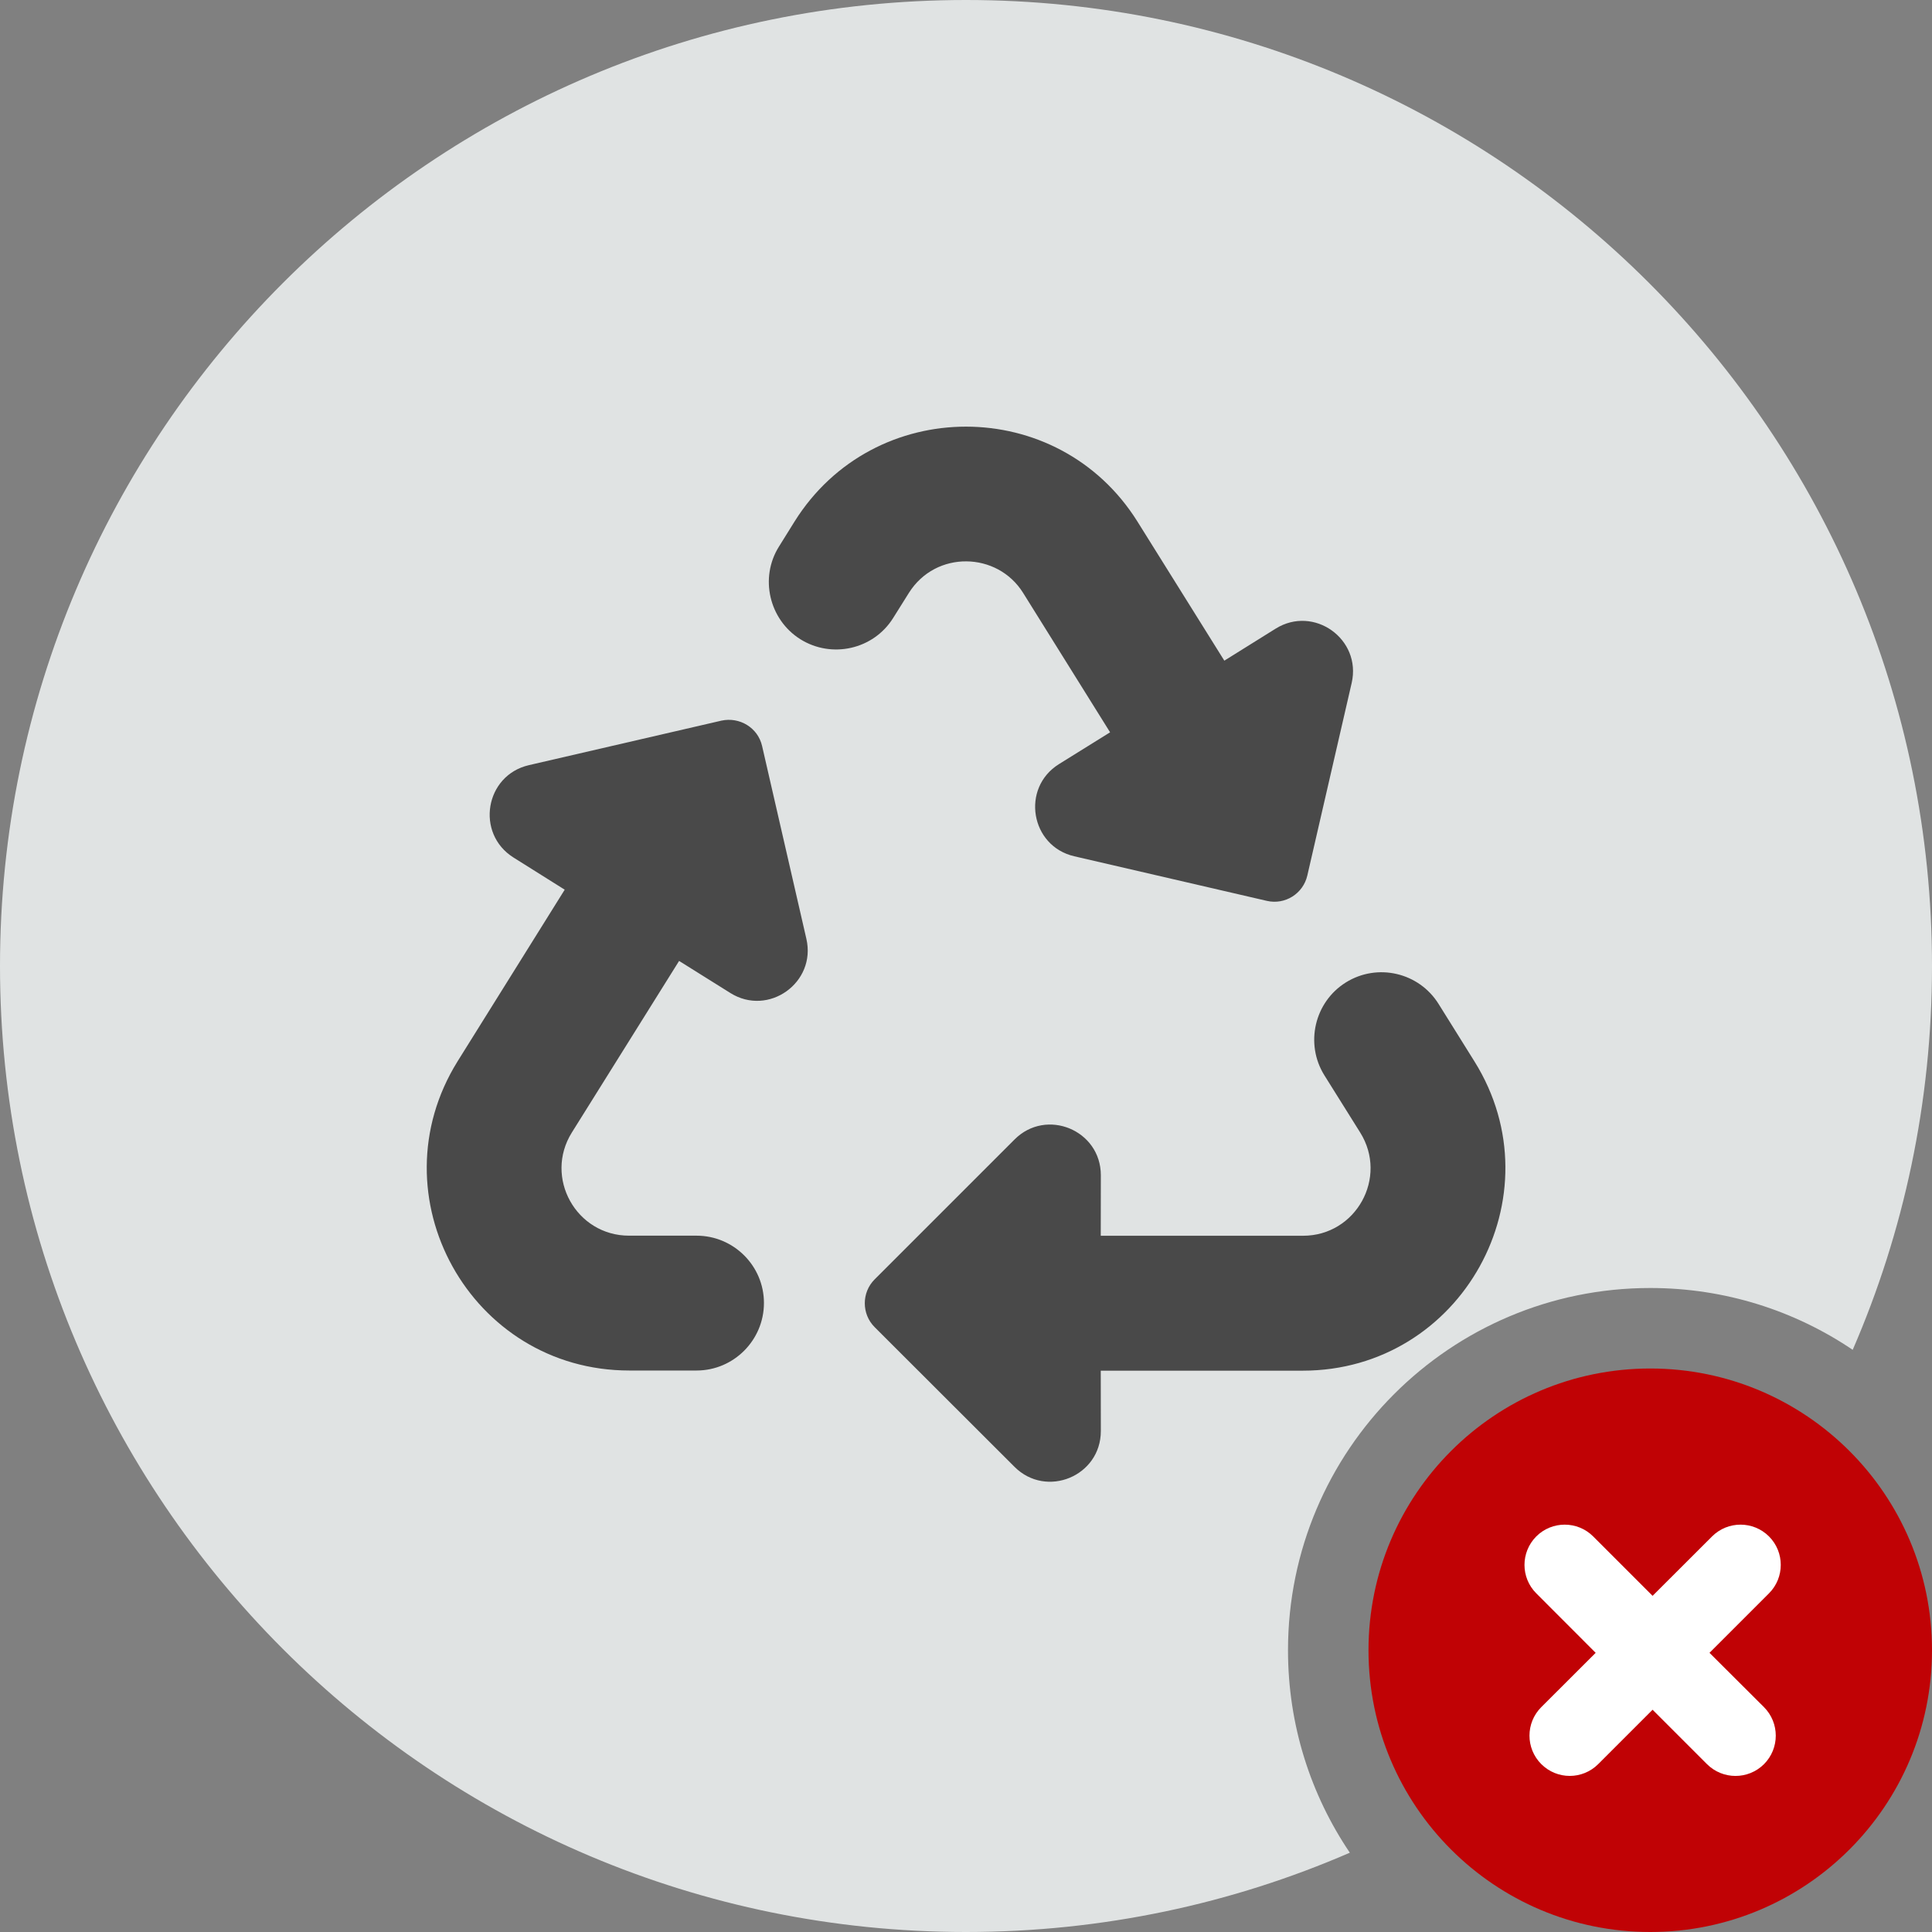 <svg width="24" height="24" viewBox="0 0 24 24" fill="none" xmlns="http://www.w3.org/2000/svg">
<rect x="0" y="0" width="24" height="24" fill="#808080" stroke="none"/>
<path d="M23.015 16.768C23.649 15.307 24 13.694 24 12C24 5.373 18.627 0 12 0C5.373 0 0 5.373 0 12C0 18.627 5.373 24 12 24C13.694 24 15.307 23.649 16.768 23.015C16.283 22.297 16 21.432 16 20.5C16 18.015 18.015 16 20.5 16C21.432 16 22.297 16.283 23.015 16.768Z" fill="#E0E3E3"/>
<g clip-path="url(#clip0_5035_57298)">
<path d="M10.017 11.662C10.143 12.206 9.546 12.633 9.072 12.335L8.436 11.937L7.104 14.068C6.755 14.626 7.156 15.35 7.815 15.35H8.653C9.114 15.35 9.49 15.725 9.49 16.186C9.49 16.648 9.114 17.025 8.653 17.025H7.817C5.845 17.025 4.643 14.857 5.685 13.183L7.015 11.052L6.378 10.652C5.904 10.353 6.025 9.631 6.57 9.505L8.962 8.952C9.187 8.903 9.415 9.039 9.467 9.267L10.017 11.662ZM12.71 7.366L13.79 9.097L13.155 9.492C12.68 9.788 12.8 10.511 13.345 10.637L15.738 11.191C15.963 11.243 16.188 11.102 16.24 10.876L16.791 8.484C16.916 7.939 16.321 7.514 15.847 7.809L15.209 8.207L14.131 6.481C13.148 4.907 10.854 4.906 9.87 6.479L9.677 6.789C9.433 7.177 9.554 7.696 9.941 7.94C10.332 8.185 10.851 8.068 11.095 7.677L11.29 7.366C11.624 6.833 12.391 6.852 12.71 7.366ZM18.316 13.185L17.871 12.472C17.627 12.08 17.111 11.96 16.719 12.204C16.328 12.448 16.208 12.967 16.452 13.358L16.897 14.069C17.246 14.627 16.845 15.351 16.187 15.351H13.674L13.675 14.599C13.675 14.039 12.998 13.759 12.603 14.155L10.865 15.893C10.702 16.056 10.702 16.323 10.865 16.486L12.603 18.222C12.999 18.617 13.675 18.337 13.675 17.777L13.674 17.027H16.183C18.156 17.027 19.36 14.857 18.316 13.185Z" fill="#494949"/>
</g>
<circle cx="20.5" cy="20.5" r="3.5" fill="#C00205"/>
<path fill-rule="evenodd" clip-rule="evenodd" d="M19.146 21.207C18.951 21.402 18.951 21.719 19.146 21.914C19.342 22.11 19.658 22.11 19.854 21.914L20.529 21.239L21.205 21.915C21.401 22.11 21.717 22.11 21.913 21.915C22.108 21.719 22.108 21.403 21.913 21.207L21.236 20.532L21.975 19.793C22.17 19.598 22.17 19.281 21.975 19.086C21.78 18.891 21.463 18.891 21.268 19.086L20.529 19.824L19.791 19.086C19.596 18.891 19.279 18.891 19.084 19.086C18.889 19.282 18.889 19.598 19.084 19.793L19.822 20.532L19.146 21.207Z" fill="white"/>
<defs>
<clipPath id="clip0_5035_57298">
<rect width="13.4" height="13.4" fill="white" transform="translate(5.301 5.3)"/>
</clipPath>
</defs>
</svg>
